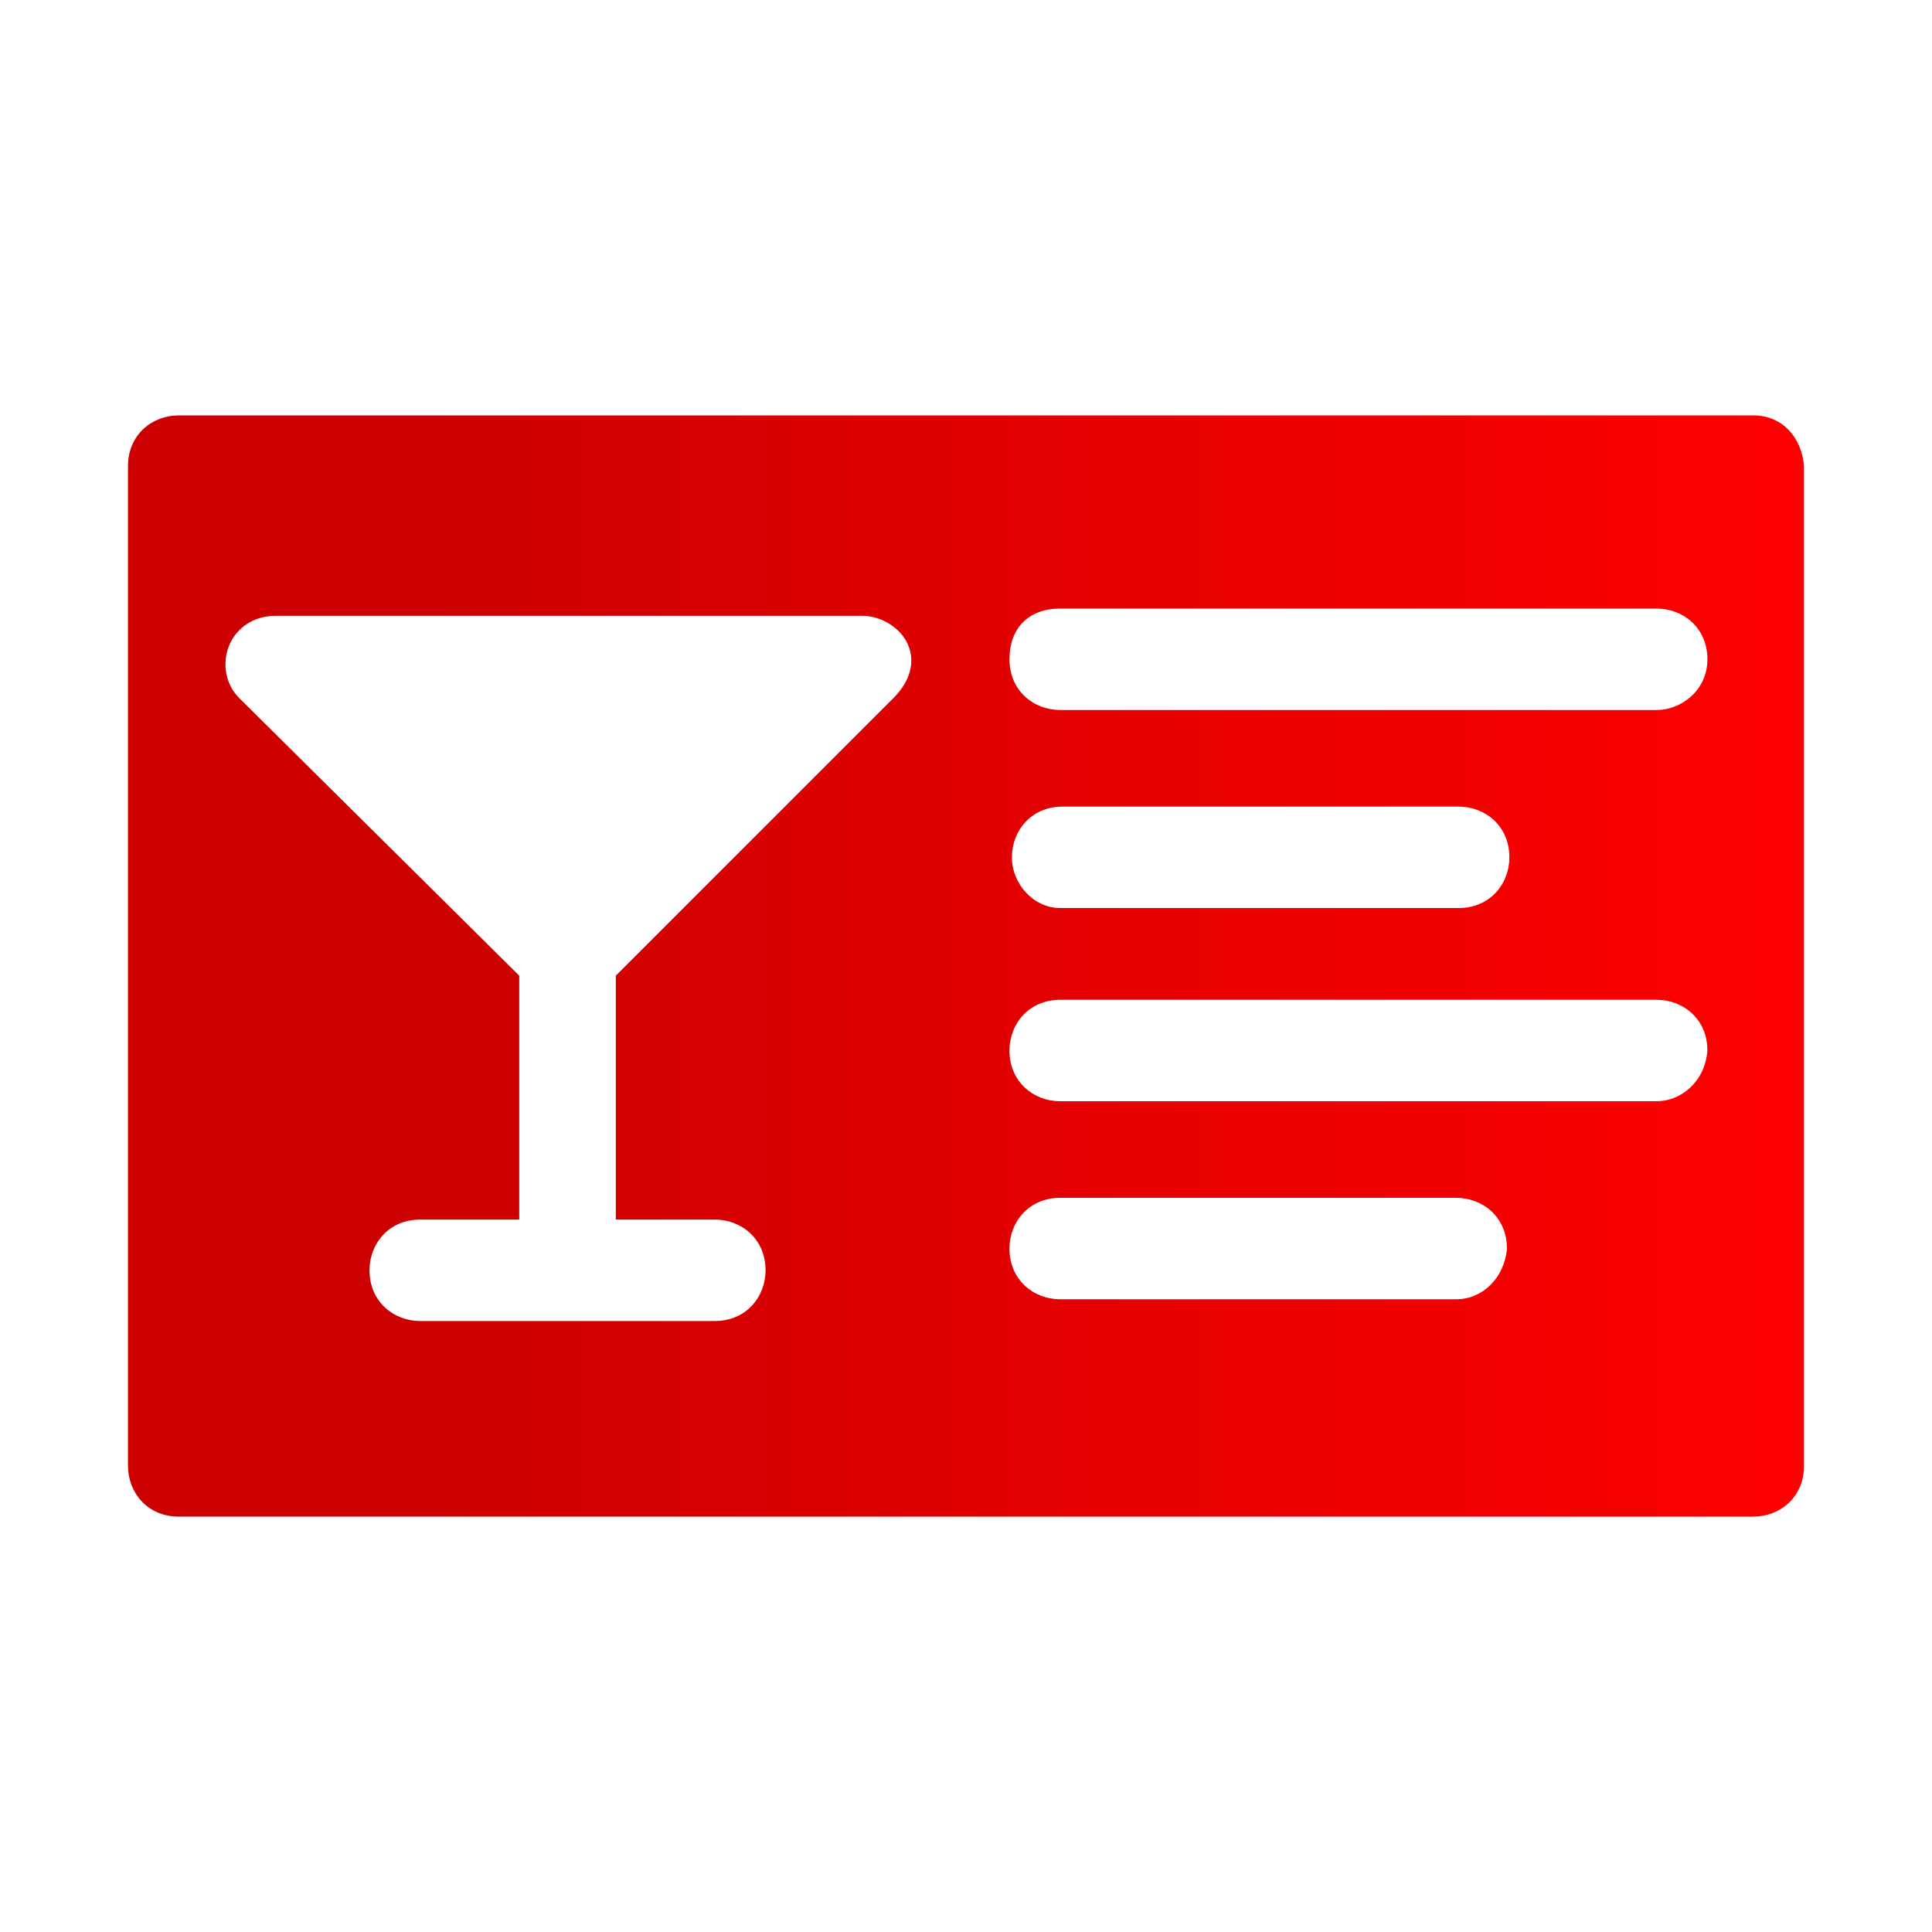 <?xml version="1.0" encoding="utf-8"?>
<!-- Generator: Adobe Illustrator 23.0.2, SVG Export Plug-In . SVG Version: 6.00 Build 0)  -->
<svg version="1.1" id="Logos" xmlns="http://www.w3.org/2000/svg" xmlns:xlink="http://www.w3.org/1999/xlink" x="0px" y="0px"
	 viewBox="0 0 80 80" style="enable-background:new 0 0 80 80;" xml:space="preserve">
<style type="text/css">
	.st0{fill:url(#SVGID_1_);}
</style>
<title>jira software-icon-gradient-blue</title>
<title>Confluence-blue</title>
<linearGradient id="SVGID_1_" gradientUnits="userSpaceOnUse" x1="5.296" y1="40" x2="74.704" y2="40">
	<stop  offset="0.18" style="stop-color:#CC0000"/>
	<stop  offset="1" style="stop-color:#FF0000"/>
</linearGradient>
<path class="st0" d="M72.6,17.2H7.4c-1.1,0-2.1,0.8-2.1,2.1v41.4c0,1.1,0.8,2.1,2.1,2.1h65.2c1.1,0,2.1-0.8,2.1-2.1V19.3
	C74.6,18.1,73.8,17.2,72.6,17.2z M37,28.9L25.5,40.4v10.1h4.1c1.1,0,2.1,0.8,2.1,2.1c0,1.1-0.8,2.1-2.1,2.1H17.4
	c-1.1,0-2.1-0.8-2.1-2.1c0-1.1,0.8-2.1,2.1-2.1h4.1V40.4L9.9,28.9c-0.6-0.6-0.7-1.5-0.4-2.2c0.3-0.7,1-1.2,1.9-1.2h24.3
	c0.8,0,1.6,0.5,1.9,1.2C37.9,27.4,37.7,28.2,37,28.9z M60.3,53.8H43.9c-1.1,0-2.1-0.8-2.1-2.1c0-1.1,0.8-2.1,2.1-2.1h16.4
	c1.1,0,2.1,0.8,2.1,2.1C62.3,52.9,61.4,53.8,60.3,53.8z M68.6,45.6H43.9c-1.1,0-2.1-0.8-2.1-2.1c0-1.1,0.8-2.1,2.1-2.1h24.7
	c1.1,0,2.1,0.8,2.1,2.1C70.6,44.8,69.6,45.6,68.6,45.6z M41.9,35.5c0-1.1,0.8-2.1,2.1-2.1h16.4c1.1,0,2.1,0.8,2.1,2.1
	c0,1.1-0.8,2.1-2.1,2.1H43.9C42.8,37.6,41.9,36.6,41.9,35.5z M68.6,29.4H43.9c-1.1,0-2.1-0.8-2.1-2.1s0.8-2.1,2.1-2.1h24.7
	c1.1,0,2.1,0.8,2.1,2.1S69.6,29.4,68.6,29.4z"/>
</svg>
